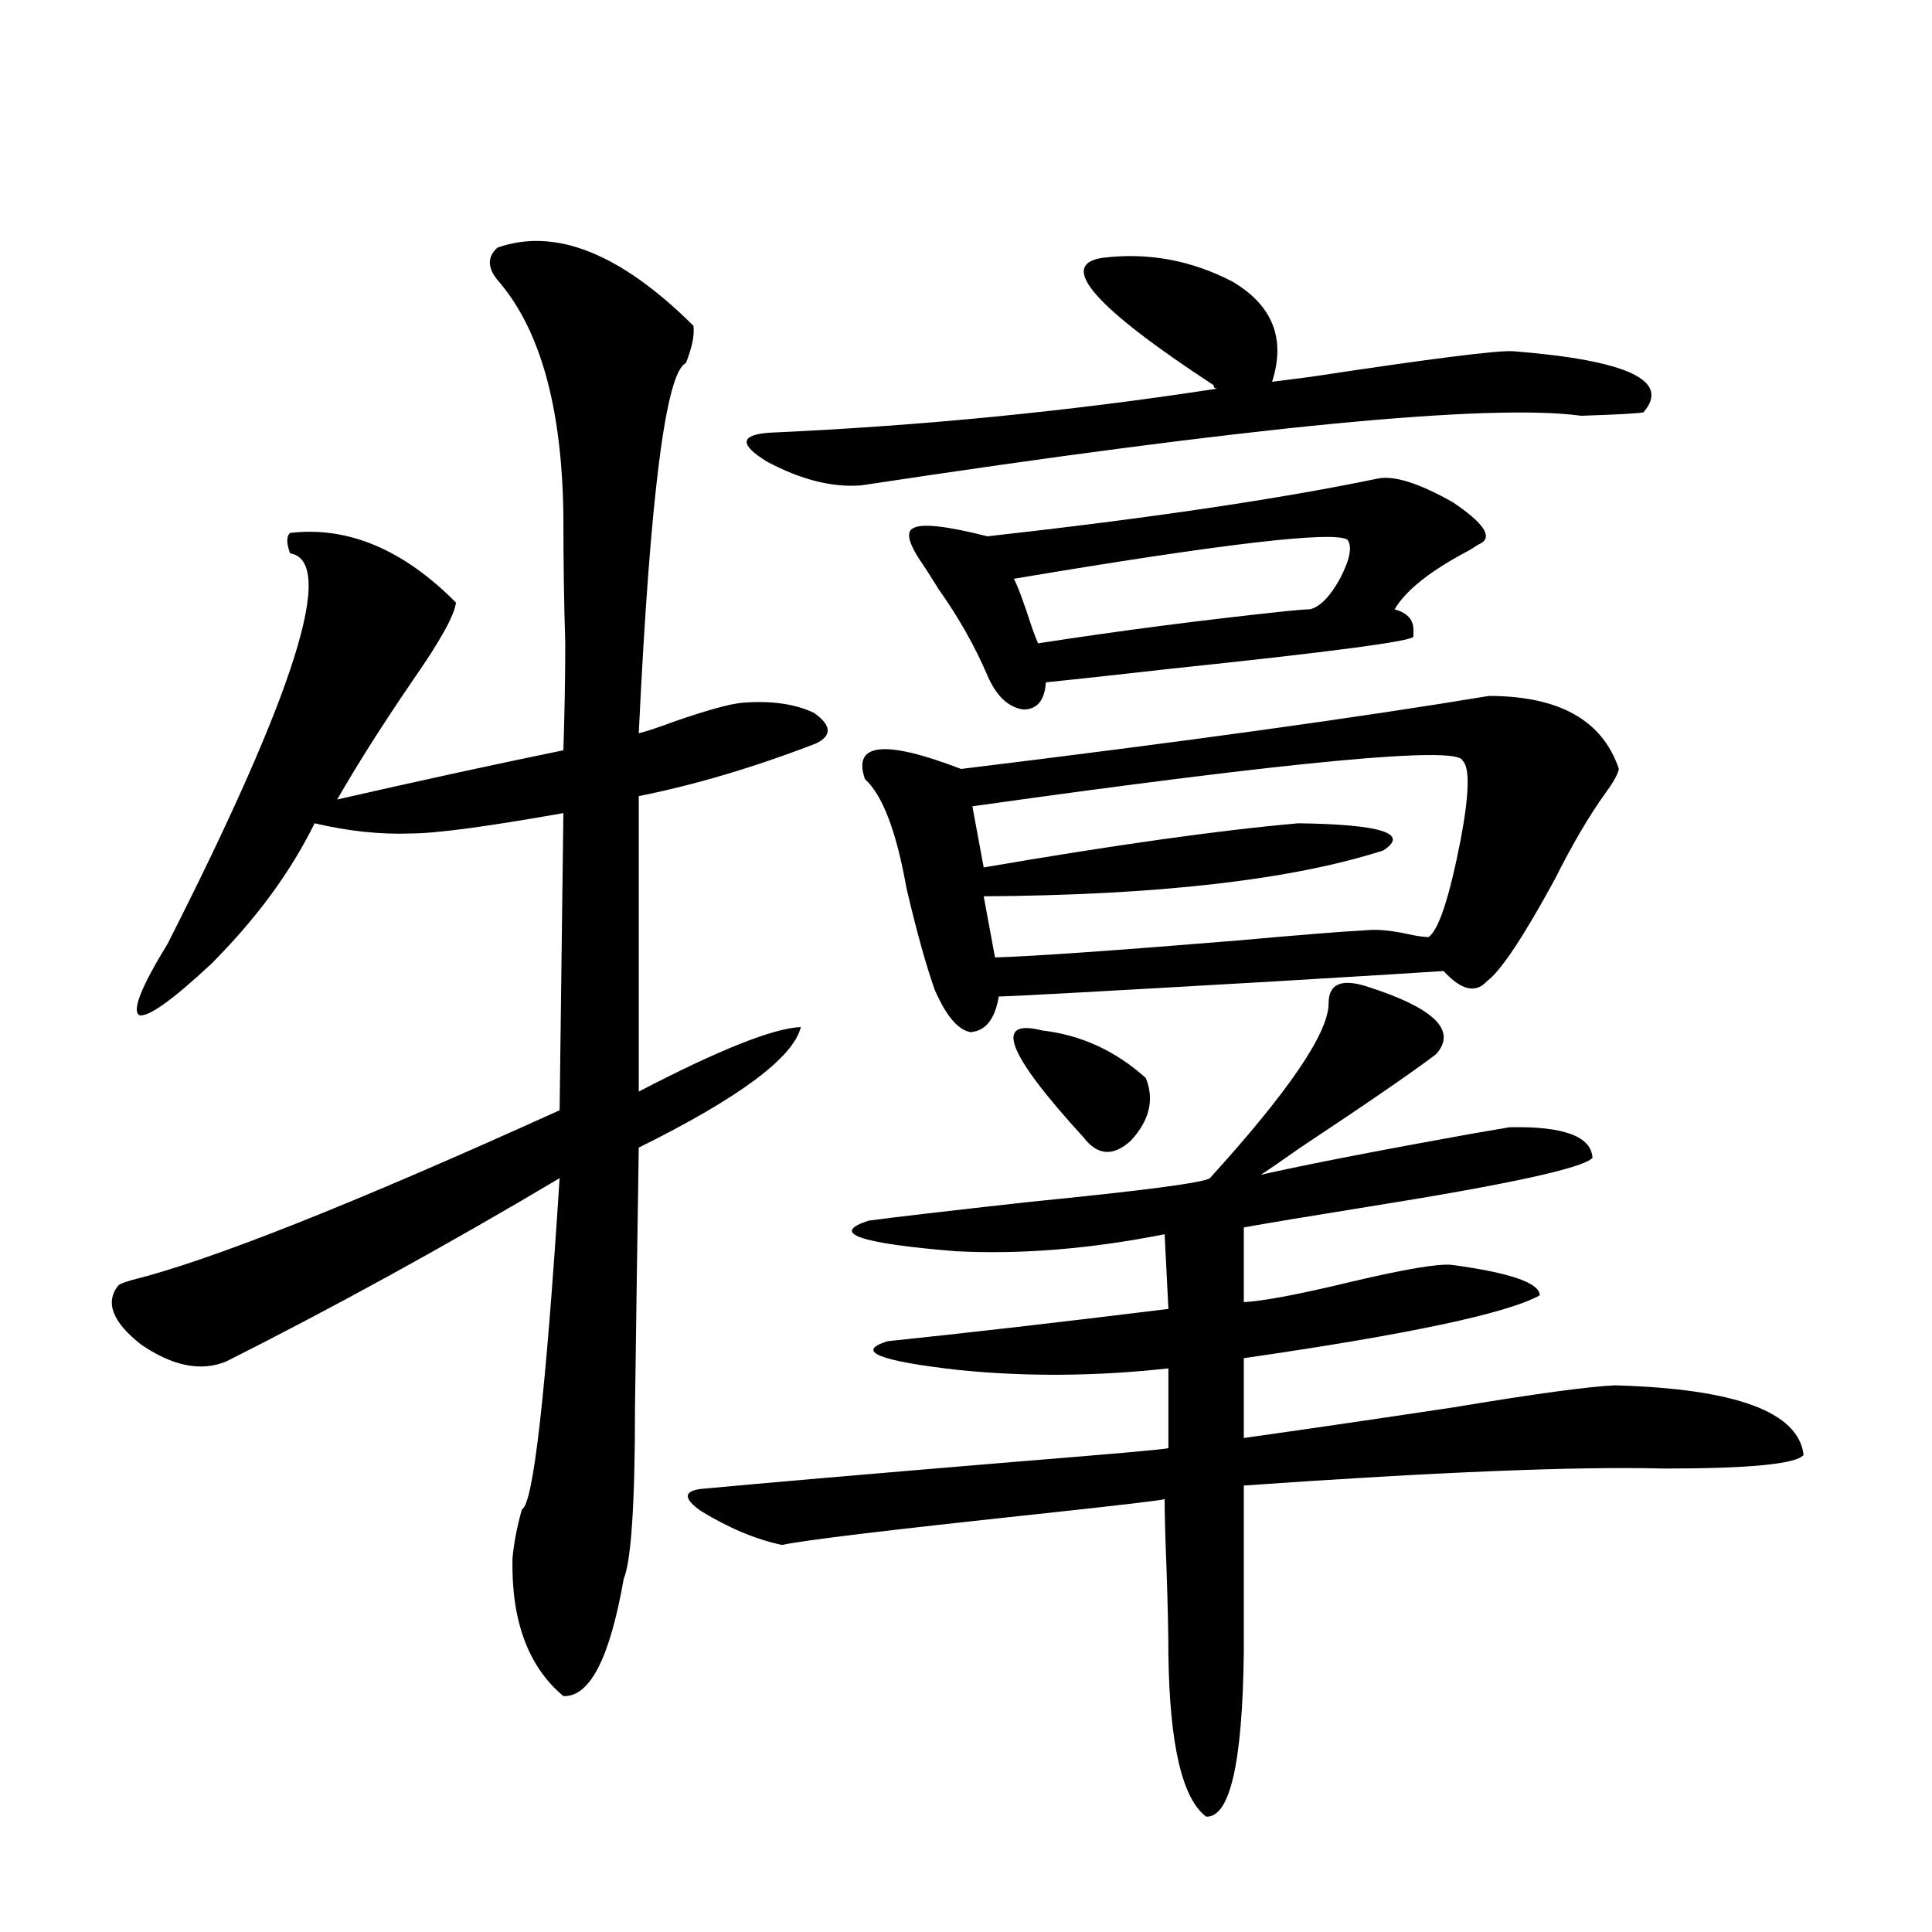 <?xml version="1.0" encoding="utf-8"?>
<!-- Generator: Adobe Illustrator 16.0.0, SVG Export Plug-In . SVG Version: 6.00 Build 0)  -->
<!DOCTYPE svg PUBLIC "-//W3C//DTD SVG 1.1//EN" "http://www.w3.org/Graphics/SVG/1.1/DTD/svg11.dtd">
<svg version="1.1" id="图层_1" xmlns="http://www.w3.org/2000/svg" xmlns:xlink="http://www.w3.org/1999/xlink" x="0px" y="0px"
	 width="1000px" height="1000px" viewBox="0 0 1000 1000" enable-background="new 0 0 1000 1000" xml:space="preserve">
<path d="M257.457,128.184c29.908-10.547,63.733,2.938,101.461,40.43c0.641,4.696-0.655,11.138-3.902,19.336
	c-10.411,4.696-18.536,68.555-24.39,191.602c4.543-1.167,10.731-3.214,18.536-6.152c16.905-5.851,28.612-9.077,35.121-9.668
	c14.954-1.167,27.316,0.591,37.072,5.273c9.101,6.454,9.421,11.728,0.976,15.82c-31.874,12.305-62.438,21.396-91.705,27.246V565
	c41.615-21.671,69.587-32.808,83.9-33.398c-3.902,15.82-31.874,36.626-83.9,62.402c-0.655,41.61-1.311,86.435-1.951,134.473
	c0,49.81-1.951,79.403-5.854,88.77c-7.164,41.007-17.561,61.222-31.219,60.645c-18.216-15.243-26.996-38.974-26.341-71.191
	c0.641-7.608,2.271-16.108,4.878-25.488c5.854-2.335,12.348-59.464,19.512-171.387c-59.19,35.156-116.75,66.797-172.679,94.922
	c-13.018,5.273-27.651,2.349-43.901-8.789c-14.969-11.714-18.871-21.973-11.707-30.762c0.641-0.577,2.927-1.456,6.829-2.637
	c40.319-9.956,114.144-39.249,221.458-87.891l1.951-153.809c-39.679,7.031-66.02,10.547-79.022,10.547
	c-15.609,0.591-32.194-1.167-49.755-5.273c-12.362,25.2-30.243,49.521-53.657,72.949c-20.167,18.759-32.529,27.548-37.072,26.367
	c-3.902-2.335,0.976-14.64,14.634-36.914c66.34-130.655,87.468-198.042,63.413-202.148c-1.951-5.273-1.951-8.789,0-10.547
	c29.908-3.516,58.535,8.501,85.852,36.035c-0.655,6.454-8.14,19.927-22.438,40.43c-15.609,22.852-28.627,43.368-39.023,61.523
	c40.975-9.366,79.998-17.866,117.07-25.488c0.641-19.913,0.976-38.37,0.976-55.371c-0.655-20.503-0.976-42.476-0.976-65.918
	c-0.655-56.25-12.042-96.968-34.146-122.168C252.244,138.442,252.244,132.88,257.457,128.184z M707.202,510.508
	c35.121,11.138,47.148,22.852,36.097,35.156c-12.362,9.38-35.776,25.488-70.242,48.34c-9.115,6.454-15.944,11.138-20.487,14.063
	c23.414-5.273,59.511-12.305,108.29-21.094c10.396-1.758,17.226-2.925,20.487-3.516c27.957-0.577,42.271,4.696,42.926,15.82
	c-4.558,5.273-43.581,13.774-117.07,25.488c-29.268,4.696-50.41,8.212-63.413,10.547v38.672
	c10.396-0.577,28.933-4.093,55.608-10.547c27.316-6.44,44.542-9.366,51.706-8.789c30.563,4.106,45.853,9.38,45.853,15.82
	c-16.92,9.38-67.971,20.215-153.167,32.52v41.309c29.268-4.093,65.364-9.366,108.29-15.82c42.271-7.031,70.242-10.835,83.9-11.426
	c62.438,1.758,94.952,13.774,97.559,36.035c-3.902,4.696-27.972,7.031-72.193,7.031c-44.877-1.167-117.405,1.758-217.556,8.789
	v86.133c-0.655,57.417-7.164,85.831-19.512,85.254c-12.362-9.38-18.871-37.216-19.512-83.496c0-11.138-0.335-26.079-0.976-44.824
	c-0.655-16.397-0.976-28.413-0.976-36.035c-1.311,0.591-23.749,3.228-67.315,7.91c-76.751,8.212-120.332,13.485-130.729,15.82
	c-13.658-2.925-27.651-8.789-41.95-17.578c-9.115-6.44-9.115-10.245,0-11.426c31.219-2.925,85.517-7.608,162.923-14.063
	c50.73-4.093,77.071-6.44,79.022-7.031v-41.309c-37.072,4.106-73.169,4.395-108.29,0.879c-41.63-4.683-53.992-9.668-37.072-14.941
	c39.664-4.093,88.123-9.668,145.362-16.699l-1.951-38.672c-38.383,7.622-74.479,10.547-108.29,8.789
	c-50.09-4.093-65.044-9.366-44.877-15.82c13.003-1.758,40.64-4.972,82.925-9.668c59.176-5.851,90.395-9.956,93.656-12.305
	c40.975-45.112,61.462-75.284,61.462-90.527C687.69,509.341,694.185,506.415,707.202,510.508z M783.298,181.797
	c59.176,4.696,81.614,15.243,67.315,31.641c-3.262,0.591-13.993,1.181-32.194,1.758c-47.483-6.44-171.703,5.575-372.674,36.035
	c-14.969,1.181-31.219-2.925-48.779-12.305c-14.313-8.789-13.993-13.761,0.976-14.941c78.688-3.516,156.094-11.124,232.189-22.852
	c-1.311,0-1.951-0.577-1.951-1.758c-61.797-40.43-80.974-62.402-57.56-65.918c23.414-2.925,45.853,1.181,67.315,12.305
	c20.808,12.305,27.637,29.595,20.487,51.855c4.543-0.577,11.372-1.456,20.487-2.637C740.692,185.614,775.493,181.22,783.298,181.797
	z M770.615,360.215c36.417,0,58.855,12.606,67.315,37.793c-0.655,2.938-2.927,7.031-6.829,12.305
	c-8.46,11.728-17.24,26.669-26.341,44.824c-16.265,29.883-27.972,47.461-35.121,52.734c-5.854,6.454-13.338,4.696-22.438-5.273
	c-8.46,0.591-37.072,2.349-85.852,5.273c-91.064,5.273-139.188,7.91-144.387,7.91c-1.951,11.728-6.829,17.88-14.634,18.457
	c-6.509-1.167-12.683-8.487-18.536-21.973c-4.558-12.882-9.436-30.46-14.634-52.734c-5.213-29.292-12.362-48.038-21.463-56.25
	c-6.509-18.745,10.076-20.503,49.755-5.273C612.57,383.945,703.62,371.353,770.615,360.215z M713.056,247.715
	c8.445-1.758,21.463,2.349,39.023,12.305c15.609,10.547,20.487,17.578,14.634,21.094c-1.311,0.591-3.262,1.758-5.854,3.516
	c-20.167,10.547-33.17,20.806-39.023,30.762c6.494,1.758,9.756,5.273,9.756,10.547c0,1.758,0,2.938,0,3.516
	c0,2.349-41.95,7.91-125.851,16.699c-31.219,3.516-52.682,5.864-64.389,7.031c-0.655,9.38-4.558,14.063-11.707,14.063
	c-7.805-1.167-13.993-7.031-18.536-17.578c-6.509-15.229-14.969-30.171-25.365-44.824c-3.262-5.273-5.854-9.366-7.805-12.305
	c-7.805-11.124-9.436-17.578-4.878-19.336c4.543-2.335,17.226-0.879,38.048,4.395C595.01,268.231,662.325,258.262,713.056,247.715z
	 M756.957,393.613c-2.606-7.608-87.162,0.302-253.652,23.73l5.854,31.641c68.291-11.714,122.589-19.336,162.923-22.852
	c42.926,0.591,57.56,5.273,43.901,14.063c-47.483,15.243-116.43,23.153-206.824,23.73l5.854,31.641
	c19.512-0.577,61.462-3.516,125.851-8.789c32.515-2.925,54.633-4.683,66.34-5.273c5.198-0.577,12.027,0,20.487,1.758
	c5.198,1.181,9.101,1.758,11.707,1.758c5.198-3.516,10.731-20.215,16.585-50.098C760.524,410.903,760.859,397.129,756.957,393.613z
	 M539.401,533.359c20.152,2.349,38.048,10.547,53.657,24.609c4.543,11.138,1.951,21.973-7.805,32.52
	c-9.115,8.212-17.24,7.622-24.39-1.758C521.186,545.376,514.036,526.919,539.401,533.359z M697.446,279.355
	c-7.164-4.683-64.724,2.06-172.679,20.215c1.951,3.516,5.198,12.305,9.756,26.367c1.951,5.273,2.927,7.622,2.927,7.031
	c41.615-6.44,84.541-12.003,128.777-16.699c5.854-0.577,9.756-0.879,11.707-0.879c5.198-1.167,10.396-6.44,15.609-15.82
	C698.742,289.614,700.038,282.871,697.446,279.355z"/>
</svg>
